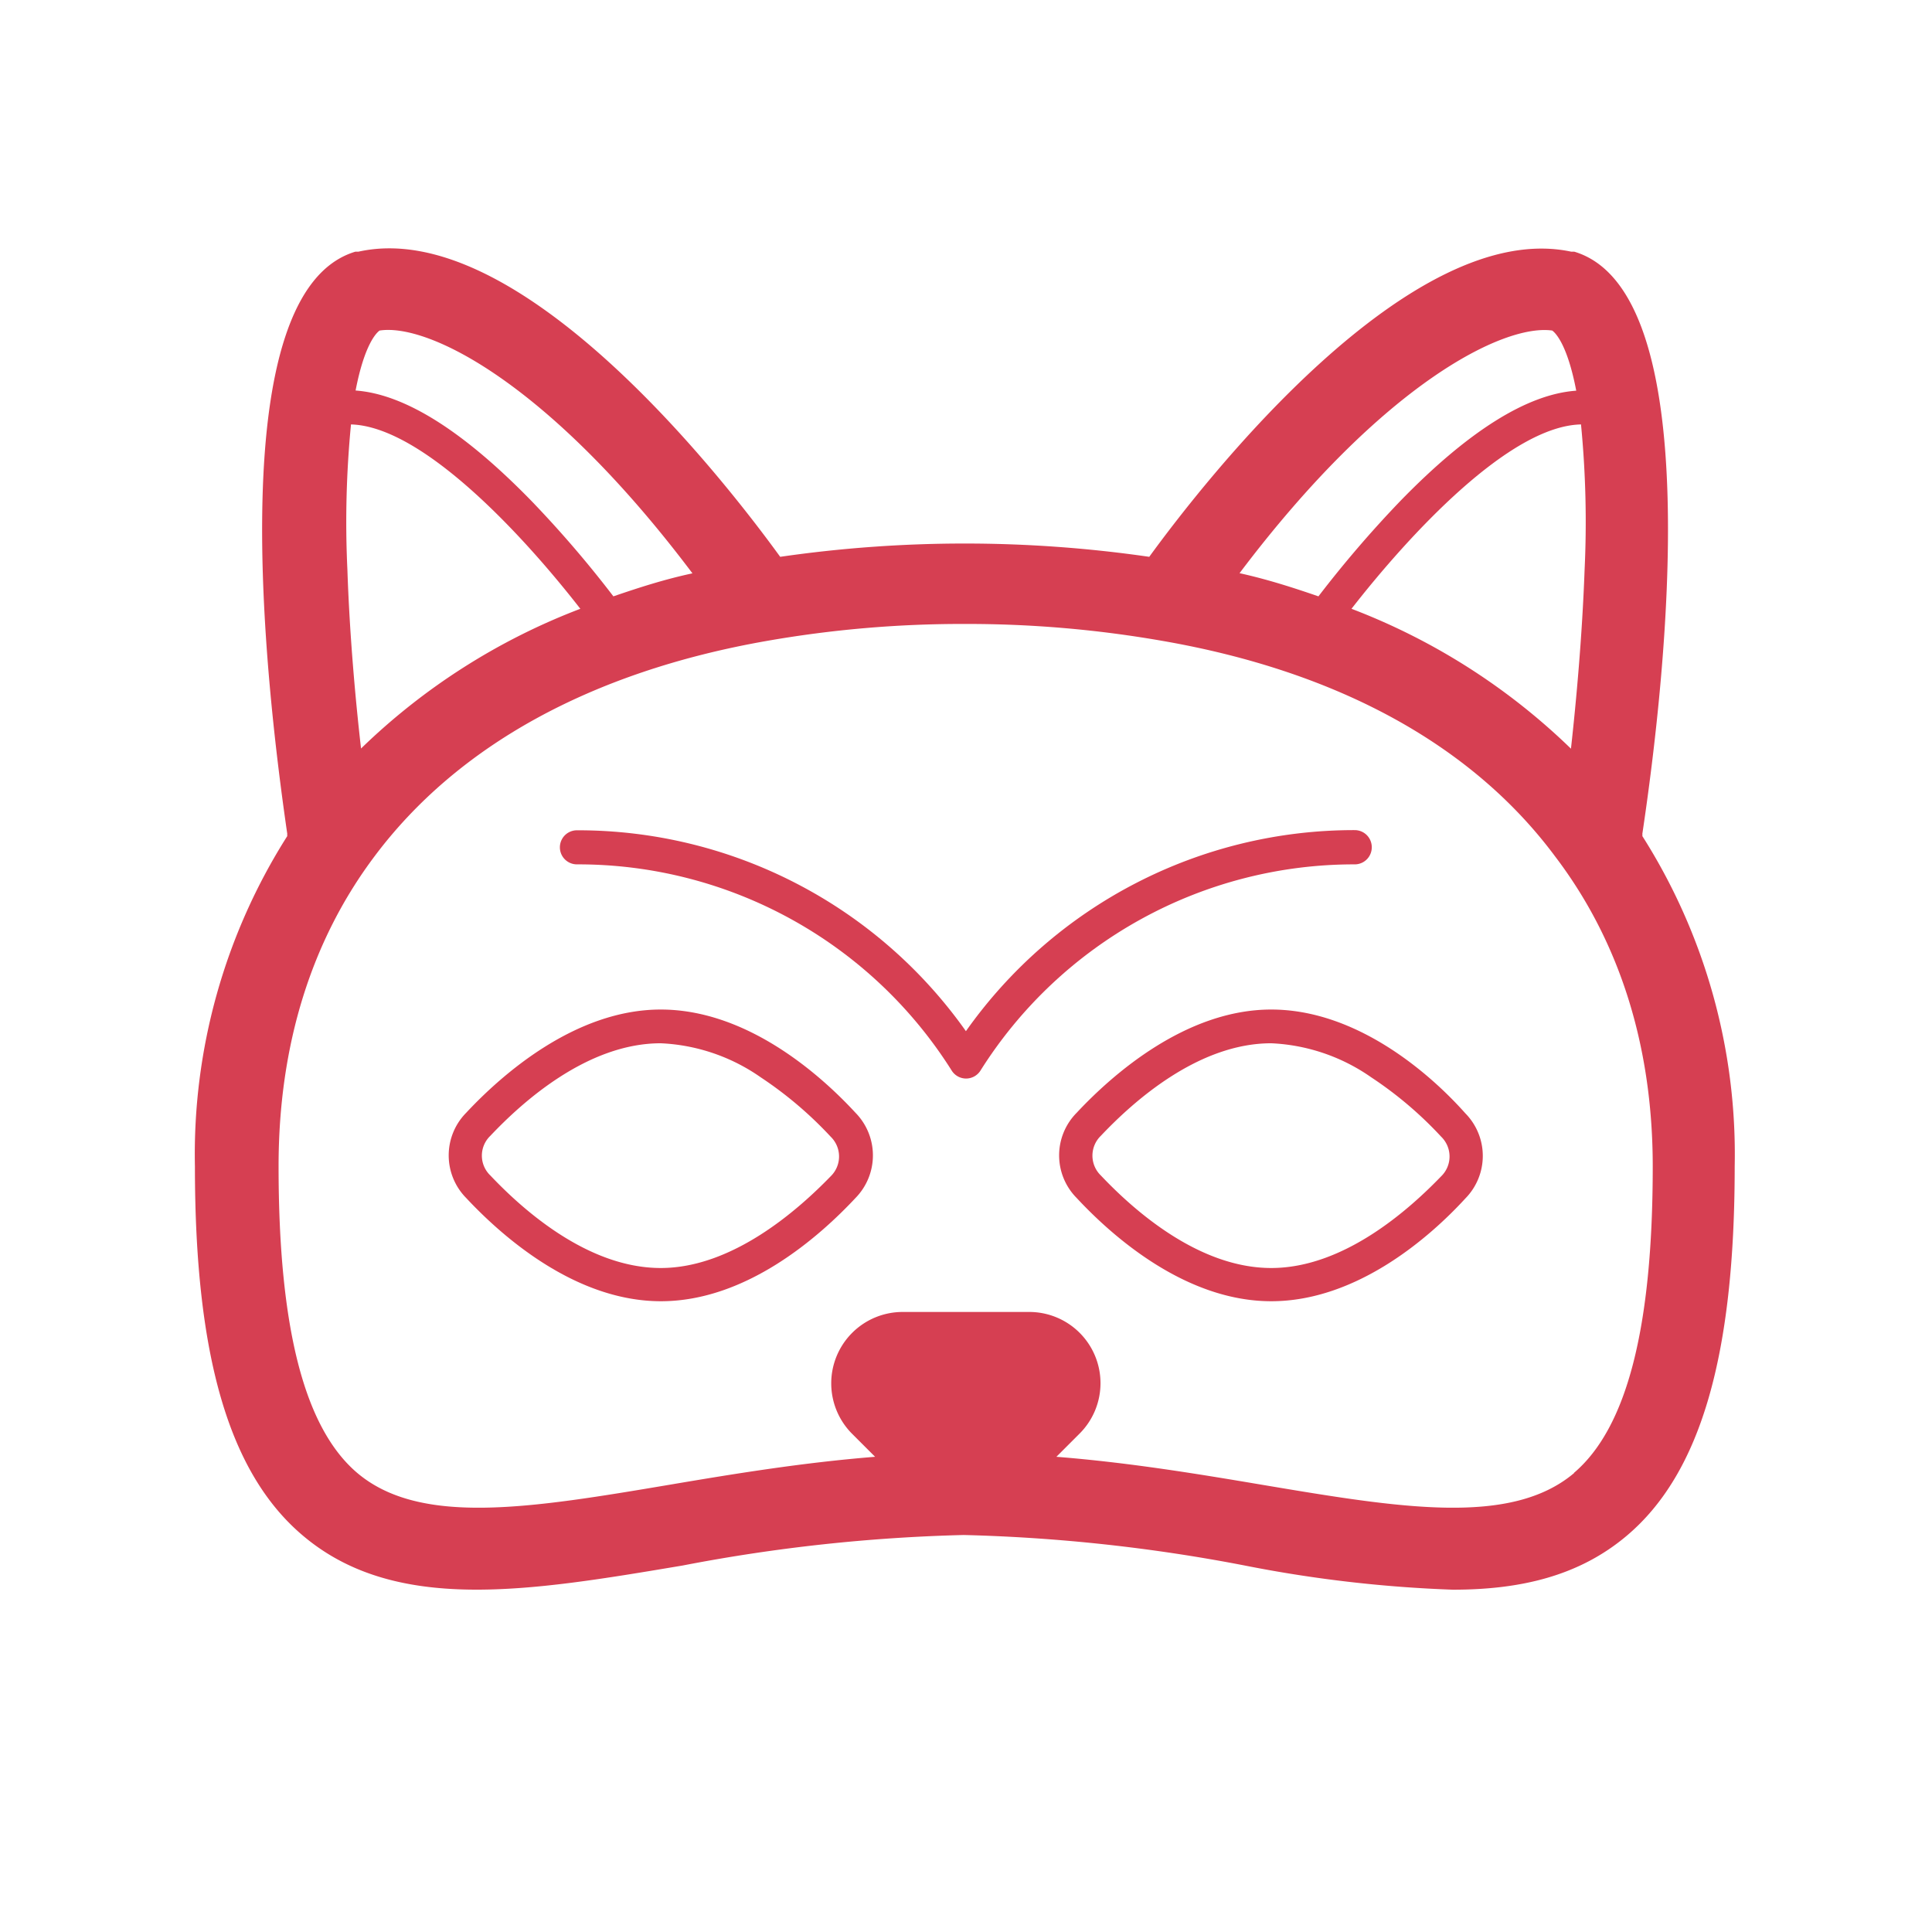 <svg id="64910ed2-6bd3-40f5-9e5a-dfae9850b8c8" data-name="Layer 1" xmlns="http://www.w3.org/2000/svg" viewBox="0 0 113.39 113.39"><defs><style>.\31 ecba624-921e-499e-b7dd-c1caea674725{fill:#d63f52;}</style></defs><title>StP_iconen_rood_masker</title><path class="1ecba624-921e-499e-b7dd-c1caea674725" d="M74.61,59.25c-5,0-9.31,3.8-11.42,6.06a3.55,3.55,0,0,0,0,5c2.11,2.27,6.4,6.06,11.42,6.06S83.92,72.61,86,70.34a3.56,3.56,0,0,0,0-5C83.92,63,79.62,59.25,74.61,59.25Zm0,15.17c-4.27,0-8.08-3.4-10-5.43a1.62,1.62,0,0,1,0-2.33c1.89-2,5.7-5.43,10-5.43a11.09,11.09,0,0,1,5.87,2,22.39,22.39,0,0,1,4.1,3.48,1.62,1.62,0,0,1,0,2.33C82.69,71,78.87,74.42,74.61,74.42Z"/><path class="1ecba624-921e-499e-b7dd-c1caea674725" d="M96.39,49.07a.5.5,0,0,0,0-.13c1.42-9.49,3.86-31.83-4-34.17l-.18,0c-9.4-2-21.37,13.25-24.76,17.91a75.58,75.58,0,0,0-21.66,0c-3.38-4.66-15.35-20-24.75-17.91l-.18,0c-7.82,2.34-5.38,24.68-4,34.17a.5.5,0,0,0,0,.13,34.84,34.84,0,0,0-5.42,19.39c0,11.13,2,18,6.33,21.66,5.43,4.6,13.25,3.28,22.3,1.76a99.72,99.72,0,0,1,16.49-1.79,99.72,99.72,0,0,1,16.49,1.79A76.72,76.72,0,0,0,85.27,93.3c3.94,0,7.4-.79,10.22-3.18,4.31-3.65,6.32-10.53,6.32-21.66A34.84,34.84,0,0,0,96.39,49.07Zm-4,37.38c-3.72,3.14-10.19,2.06-18.39.68-3.68-.62-7.71-1.29-12-1.63l1.36-1.36a4.18,4.18,0,0,0-3-7.14H53a4.19,4.19,0,0,0-3,7.14l1.36,1.36c-4.25.34-8.28,1-12,1.63-8.19,1.38-14.67,2.46-18.39-.68-3.11-2.64-4.62-8.52-4.62-18,0-7.16,1.95-13.29,5.63-18.19,4.85-6.48,12.7-10.83,23-12.64a66.47,66.47,0,0,1,11.64-1,66.47,66.47,0,0,1,11.64,1c10.33,1.8,18.18,6.15,23,12.63C95,55.16,97,61.29,97,68.46,97,77.93,95.48,83.81,92.37,86.45ZM79.32,35.73C82.64,31.47,88.56,25,92.79,24.91A59.3,59.3,0,0,1,93,33.46c-.14,3.86-.49,7.69-.8,10.48A37.86,37.86,0,0,0,79.32,35.73ZM91.1,19.4c.16.11.88.76,1.41,3.53-2.88.2-6.35,2.38-10.35,6.5A66.61,66.61,0,0,0,77.38,35c-1.48-.51-3-1-4.63-1.36C81.16,22.49,88.27,19,91.1,19.4Zm-68.82,0c2.85-.44,9.95,3.08,18.36,14.25C39,34,37.49,34.49,36,35a65.14,65.14,0,0,0-4.79-5.58c-4-4.11-7.45-6.29-10.34-6.5C21.4,20.16,22.12,19.51,22.28,19.4ZM20.39,33.46a59.3,59.3,0,0,1,.21-8.55c4.22.12,10.14,6.55,13.46,10.82a37.79,37.79,0,0,0-12.87,8.2C20.87,41.14,20.52,37.32,20.39,33.46Z"/><path class="1ecba624-921e-499e-b7dd-c1caea674725" d="M80.51,49.72a1,1,0,0,0-1-1A27.88,27.88,0,0,0,56.69,60.52,27.88,27.88,0,0,0,33.86,48.73a1,1,0,0,0,0,2,25.91,25.91,0,0,1,22,12.11,1,1,0,0,0,.84.46,1,1,0,0,0,.84-.46,25.91,25.91,0,0,1,22-12.11A1,1,0,0,0,80.51,49.72Z"/><path class="1ecba624-921e-499e-b7dd-c1caea674725" d="M38.78,59.25c-5,0-9.31,3.8-11.42,6.06a3.56,3.56,0,0,0,0,5c2.12,2.27,6.41,6.06,11.43,6.06s9.3-3.79,11.42-6.06a3.57,3.57,0,0,0,0-5C48.08,63,43.79,59.25,38.78,59.25Zm0,15.17c-4.27,0-8.08-3.4-10-5.43a1.61,1.61,0,0,1,0-2.33c1.89-2,5.7-5.43,10-5.43a11.09,11.09,0,0,1,5.87,2,22.73,22.73,0,0,1,4.1,3.48,1.62,1.62,0,0,1,0,2.33C46.85,71,43,74.42,38.78,74.42Z"/></svg>